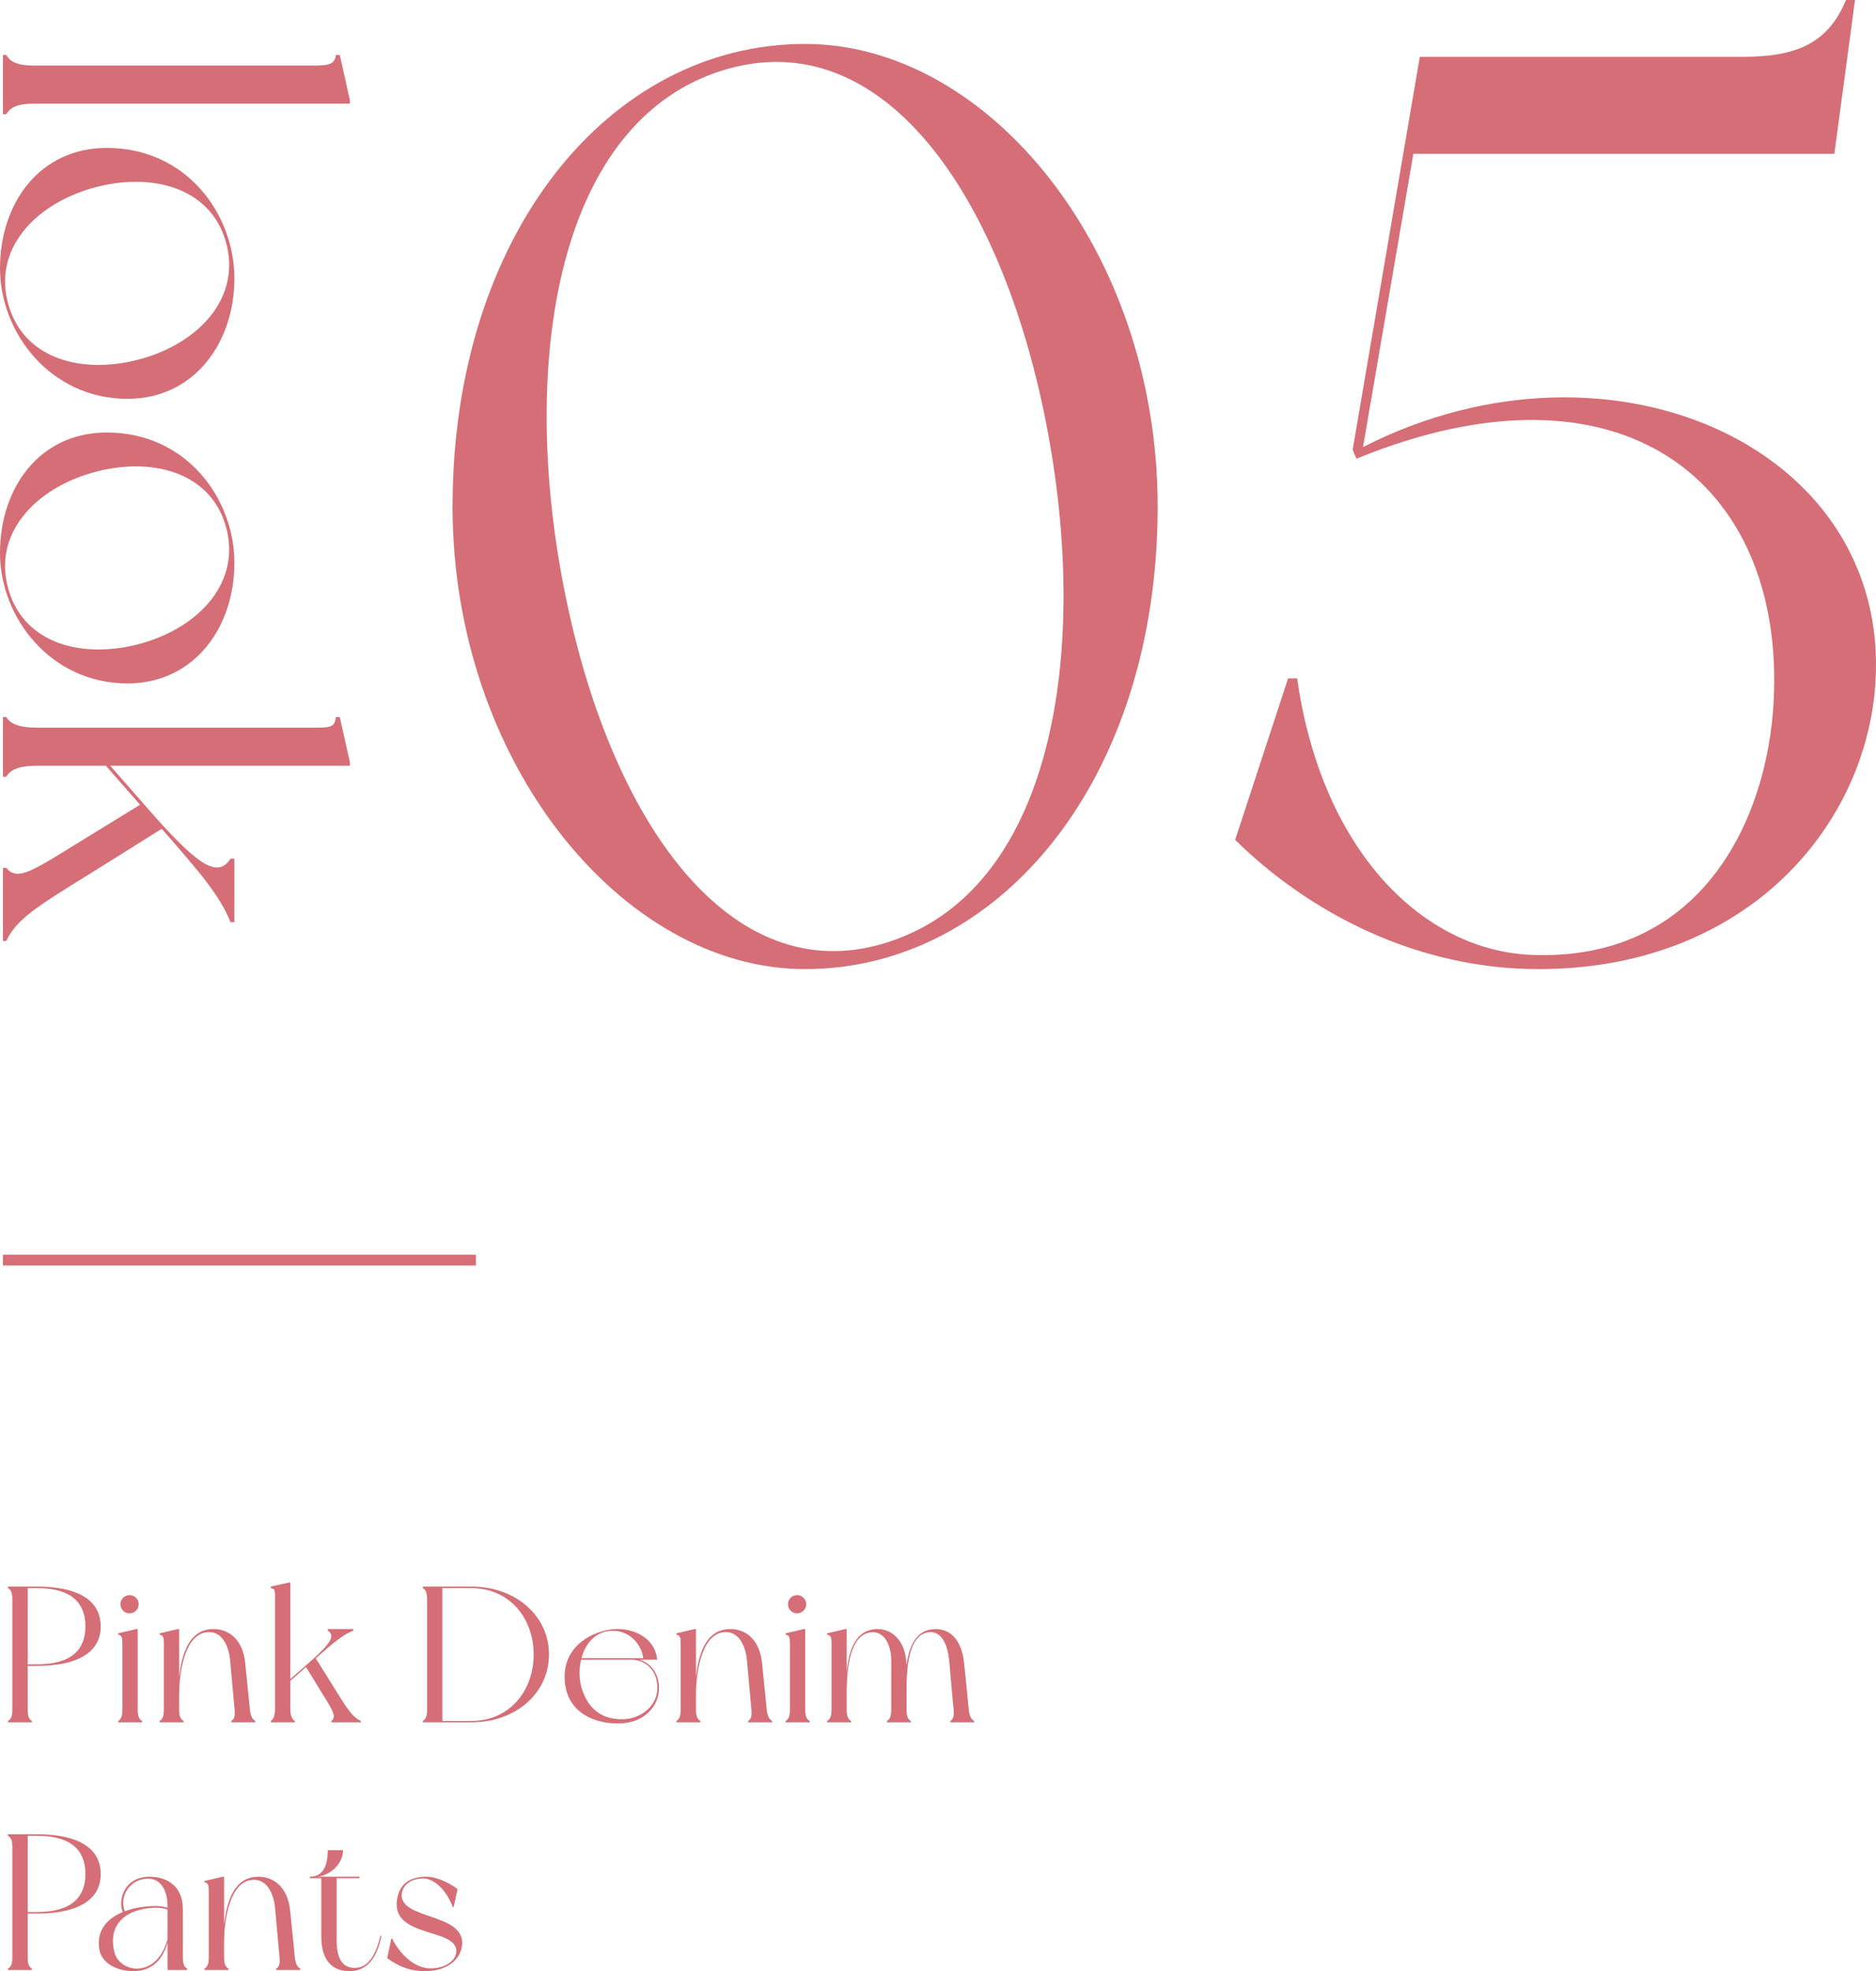 <?xml version="1.0" encoding="UTF-8"?><svg id="_レイヤー_1" xmlns="http://www.w3.org/2000/svg" viewBox="0 0 174.32 183.049"><defs><style>.cls-1{fill:#d56e76;}.cls-2{fill:none;stroke:#d56e76;stroke-miterlimit:10;}</style></defs><path class="cls-1" d="M.581,10.607h-.312v-5.501h.312c.403.671,1.073.984,2.639.984h25.851c1.565,0,2.013-.134,2.146-.984h.358l.938,4.204v.313H3.22c-1.565,0-2.235.313-2.639.984Z"/><path class="cls-1" d="M11.852,37.037c-7.155,0-11.852-6.127-11.852-12.12,0-6.038,3.667-11.181,9.929-11.181,7.379,0,11.852,6.127,11.852,12.12s-3.757,11.181-9.929,11.181ZM13.283,33.281c5.366-1.565,9.168-5.769,7.692-10.868-1.477-5.098-7.066-6.485-12.479-4.92C3.131,19.059-.716,23.262.805,28.361c1.477,5.098,7.066,6.485,12.479,4.919Z"/><path class="cls-1" d="M11.852,63.465c-7.155,0-11.852-6.127-11.852-12.12,0-6.038,3.667-11.181,9.929-11.181,7.379,0,11.852,6.127,11.852,12.12s-3.757,11.181-9.929,11.181ZM13.283,59.708c5.366-1.565,9.168-5.769,7.692-10.868-1.477-5.099-7.066-6.485-12.479-4.92-5.366,1.565-9.213,5.769-7.692,10.868,1.477,5.098,7.066,6.485,12.479,4.919Z"/><path class="cls-1" d="M.581,87.388h-.312v-6.798h.312c.806,1.029,1.924.537,4.204-.805l8.229-5.054-3.176-3.623H3.443c-1.565,0-2.459.313-2.862,1.029h-.312v-5.546h.312c.403.671,1.297.984,2.862.984h25.896c1.565,0,1.744-.134,1.878-.984h.358l.938,4.204v.313H10.241l4.16,4.741c4.114,4.607,5.858,5.68,7.021,3.891h.357v5.903h-.357c-.984-2.46-2.818-4.606-6.396-8.676l-6.574,4.115c-5.01,3.086-6.933,4.293-7.872,6.306Z"/><path class="cls-1" d="M107.57,47.038c0,25.439-14.759,42.958-32.759,42.958-17.039,0-32.758-19.319-32.758-42.958,0-25.199,14.519-42.958,32.758-42.958,17.04,0,32.759,19.199,32.759,42.958ZM96.771,37.198c-4.681-21.119-16.08-35.878-30.839-30.239-14.88,5.76-17.76,28.679-13.08,49.798,4.68,21.239,16.199,35.999,30.719,30.359,15-5.76,17.88-28.679,13.2-49.918Z"/><path class="cls-1" d="M174.169,64.557c-1.439,13.08-12.6,25.439-31.198,25.439-11.399,0-21.359-5.28-28.199-12l4.92-15h.84c2.28,16.08,11.76,25.319,21.839,25.679,15.6.6,21.84-12.36,22.439-23.519,1.08-20.399-14.159-32.639-38.759-22.559-.239-.48-.359-.84-.359-.84l6.239-36.479h29.999c4.92,0,7.92-1.2,9.6-5.28h.84l-1.92,14.28h-39.118l-4.68,27.239c23.278-11.879,49.918.36,47.518,23.039Z"/><path class="cls-1" d="M9.359,151.029c0,2.539-2.358,3.673-5.905,3.673h-.883v4.051c0,.63.126.9.396,1.062v.126H.735v-.126c.288-.162.414-.432.414-1.062v-10.209c0-.648-.126-.9-.414-1.062v-.144h2.719c3.547,0,5.905,1.134,5.905,3.691ZM7.938,151.029c0-2.125-1.242-3.547-4.483-3.547h-.883v7.076h.883c3.241,0,4.483-1.422,4.483-3.529Z"/><path class="cls-1" d="M13.21,159.815v.126h-2.233v-.126c.271-.162.396-.432.396-1.062v-6.086c0-.63-.054-.81-.396-.864v-.126l1.692-.396h.126v7.472c0,.63.127.9.415,1.062ZM11.193,148.976c0-.468.378-.846.846-.846s.847.378.847.846-.379.846-.847.846-.846-.378-.846-.846Z"/><path class="cls-1" d="M23.724,159.815v.126h-2.232v-.126c.288-.162.359-.468.306-1.062-.054-.594-.324-3.637-.414-4.573-.126-1.35-.792-2.881-2.341-2.575-2.017.396-2.395,4.159-2.395,5.672v1.477c0,.63.126.9.414,1.062v.126h-2.232v-.126c.27-.162.396-.432.396-1.062v-6.086c0-.63-.054-.81-.396-.864v-.126l1.692-.396h.126v4.465c.234-2.017.847-4.465,3.187-4.465,1.477,0,2.737,1.008,2.953,3.169.181,1.747.36,3.637.433,4.303.071.648.233.9.504,1.062Z"/><path class="cls-1" d="M33.533,159.815v.126h-2.737v-.126c.414-.324.216-.774-.324-1.693l-2.034-3.313-1.459,1.278v2.575c0,.63.127.99.415,1.152v.126h-2.233v-.126c.271-.162.396-.522.396-1.152v-10.425c0-.63-.054-.702-.396-.756v-.144l1.692-.378h.126v8.967l1.909-1.675c1.854-1.656,2.286-2.359,1.566-2.827v-.144h2.377v.144c-.99.396-1.854,1.135-3.493,2.575l1.656,2.647c1.242,2.017,1.729,2.791,2.539,3.169Z"/><path class="cls-1" d="M51.012,153.639c0,3.565-3.043,6.302-7.22,6.302h-4.502v-.126c.271-.162.396-.432.396-1.062v-10.209c0-.63-.126-.9-.396-1.062v-.144h4.502c4.177,0,7.22,2.755,7.22,6.302ZM49.59,153.639c0-3.313-2.197-6.158-5.798-6.158h-2.684v12.334h2.684c3.601,0,5.798-2.845,5.798-6.176Z"/><path class="cls-1" d="M61.218,157.078c-.108,1.278-1.242,2.971-3.799,2.971-2.485,0-4.88-1.225-4.952-4.195-.09-3.115,2.737-4.465,4.718-4.573,1.53-.072,3.637.666,3.889,2.845h-1.674c1.026.27,1.962,1.314,1.818,2.953ZM58.661,154.125h-4.664c-.233.954-.18,2.017.126,2.881.667,1.891,2.017,2.719,3.854,2.647,1.549-.072,2.899-1.134,3.079-2.539.216-1.873-1.026-2.989-2.395-2.989ZM54.033,153.981h5.744c-.234-1.566-1.639-2.827-3.403-2.485-1.225.234-2.017,1.26-2.341,2.485Z"/><path class="cls-1" d="M71.747,159.815v.126h-2.232v-.126c.288-.162.36-.468.307-1.062-.055-.594-.324-3.637-.414-4.573-.127-1.35-.793-2.881-2.341-2.575-2.017.396-2.396,4.159-2.396,5.672v1.477c0,.63.127.9.415,1.062v.126h-2.233v-.126c.271-.162.396-.432.396-1.062v-6.086c0-.63-.054-.81-.396-.864v-.126l1.692-.396h.126v4.465c.234-2.017.847-4.465,3.188-4.465,1.477,0,2.736,1.008,2.953,3.169.18,1.747.359,3.637.432,4.303.072.648.234.9.504,1.062Z"/><path class="cls-1" d="M75.237,159.815v.126h-2.233v-.126c.271-.162.396-.432.396-1.062v-6.086c0-.63-.054-.81-.396-.864v-.126l1.692-.396h.126v7.472c0,.63.127.9.415,1.062ZM73.221,148.976c0-.468.378-.846.846-.846s.847.378.847.846-.379.846-.847.846-.846-.378-.846-.846Z"/><path class="cls-1" d="M90.522,159.815v.126h-2.215v-.126c.271-.162.36-.468.306-1.062-.071-.594-.323-3.637-.414-4.573-.144-1.35-.666-2.881-2.07-2.575-1.656.36-1.872,3.151-1.891,5.042v2.107c0,.63.126.9.396,1.062v.126h-2.215v-.126c.271-.162.396-.432.396-1.062v-4.573c0-1.368-.631-2.845-2.035-2.575-2.017.378-2.106,4.141-2.106,5.672v1.477c0,.63.144.9.414,1.062v.126h-2.232v-.126c.27-.162.414-.432.414-1.062v-6.086c0-.63-.054-.81-.414-.864v-.126l1.692-.396h.126v3.997c.198-1.909.738-3.997,2.898-3.997,1.387,0,2.575,1.188,2.647,3.169l.018.198c.216-1.746.883-3.367,2.701-3.367,1.422,0,2.431,1.062,2.646,3.169.198,1.747.36,3.637.433,4.303.071.648.233.9.504,1.062Z"/><path class="cls-1" d="M9.359,174.029c0,2.539-2.358,3.673-5.905,3.673h-.883v4.051c0,.63.126.9.396,1.062v.126H.735v-.126c.288-.162.414-.432.414-1.062v-10.209c0-.648-.126-.9-.414-1.062v-.144h2.719c3.547,0,5.905,1.134,5.905,3.691ZM7.938,174.029c0-2.125-1.242-3.547-4.483-3.547h-.883v7.076h.883c3.241,0,4.483-1.422,4.483-3.529Z"/><path class="cls-1" d="M17.387,182.941h-1.818v-2.521c-.468,1.584-1.458,2.629-3.187,2.629-1.477,0-2.917-.702-3.151-1.999-.306-1.836.792-2.917,2.179-3.493-.468-1.044.09-3.277,2.503-3.277,1.494,0,3.079.792,3.079,3.007v4.465c0,.63.126.9.396,1.062v.126ZM15.568,180.096v-2.773c-.09-.036-.521-.162-1.08-.162-1.963,0-4.627.972-3.854,4.141.234.972,1.278,1.566,2.179,1.512,1.566-.09,2.395-1.423,2.755-2.719ZM11.59,177.486c.972-.36,2.052-.486,2.898-.486.414,0,.774.072,1.08.162v-.126c0-1.368-.54-2.575-1.818-2.575-1.62,0-2.701,1.566-2.16,3.025Z"/><path class="cls-1" d="M27.899,182.815v.126h-2.232v-.126c.288-.162.359-.468.306-1.062-.054-.594-.324-3.637-.414-4.573-.126-1.35-.792-2.881-2.341-2.575-2.017.396-2.395,4.159-2.395,5.672v1.477c0,.63.126.9.414,1.062v.126h-2.232v-.126c.27-.162.396-.432.396-1.062v-6.086c0-.63-.054-.81-.396-.864v-.126l1.692-.396h.126v4.465c.234-2.017.847-4.465,3.187-4.465,1.477,0,2.737,1.008,2.953,3.169.181,1.747.36,3.637.433,4.303.071.648.233.9.504,1.062Z"/><path class="cls-1" d="M35.44,179.79c-.342,1.692-1.098,3.259-2.988,3.259-1.603,0-2.593-1.044-2.593-3.169v-5.456h-1.062v-.144c1.53,0,1.656-1.602,1.656-2.467h1.423c0,1.386-1.369,2.413-2.449,2.467h3.979v.144h-2.125v5.726c0,1.566.433,2.773,1.963,2.575,1.188-.162,1.782-1.584,2.106-2.971l.09.036Z"/><path class="cls-1" d="M42.515,175.433l-.36,1.656h-.09c-.559-1.53-1.711-2.647-2.737-2.647-1.225,0-1.908.684-1.998,1.422-.253,2.413,5.815,1.765,5.617,4.699-.108,1.422-1.44,2.485-3.457,2.485-1.458,0-2.539-.486-3.511-1.207l.378-1.801h.09c.612,1.26,1.963,2.755,3.565,2.755,1.296,0,2.269-.666,2.377-1.44.342-2.359-5.942-1.314-5.51-4.844.144-1.17.792-2.233,2.755-2.233.936,0,2.16.594,2.881,1.152Z"/><line class="cls-2" x1=".268" y1="117.02" x2="44.221" y2="117.02"/></svg>